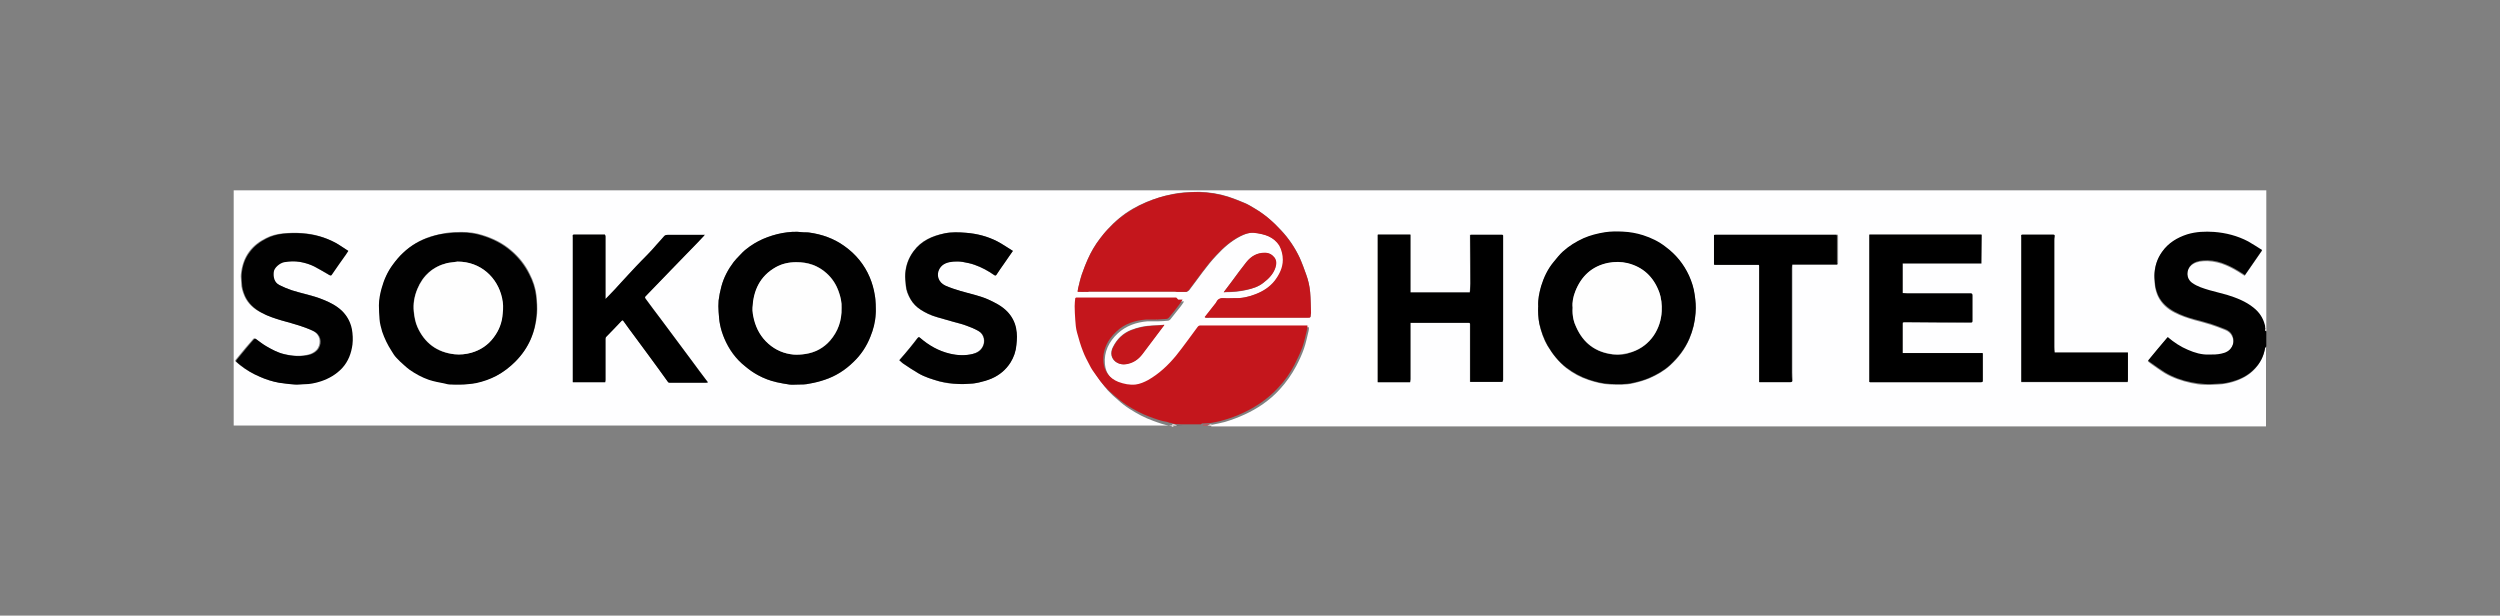 <?xml version="1.0" encoding="UTF-8"?> <svg xmlns="http://www.w3.org/2000/svg" xmlns:xlink="http://www.w3.org/1999/xlink" version="1.1" id="Layer_1" x="0px" y="0px" viewBox="0 0 841.9 207.3" style="enable-background:new 0 0 841.9 207.3;" xml:space="preserve"><rect x="0" y="0" width="841.9" height="207.3" fill="#808080" stroke="none"/> <style type="text/css"> .st0{fill:#FEFEFF;} .st1{fill:#C4161C;} .st2{fill:#010101;} .st3{fill:#D34C54;} .st4{fill:#FDF6F4;} .st5{fill:#4C4B4B;} .st6{fill:#C4171C;} .st7{fill:#E18371;} .st8{fill:#393838;} .st9{fill:#F4B8B3;} .st10{fill:#5B5B5C;} .st11{fill:#8A8988;} .st12{fill:#A09F9F;} .st13{fill:#F3D0C6;} .st14{fill:#3C3C3B;} .st15{fill:#323334;} .st16{fill:#CB3126;} .st17{fill:#484747;} .st18{fill:#FEFEFE;} </style> <g> <path class="st0" d="M394.8,143.3c-105.4,0-210.7,0-316.1,0c0-26.4,0-52.8,0-79.2c228.2,0,456.3,0,684.5,0c0,15.6,0,31.3,0,46.9 c-0.1-0.1-0.2-0.2-0.3-0.4c0-0.1,0-0.2-0.1-0.3c0-0.1,0-0.1-0.1-0.2c0-0.1-0.1-0.3-0.1-0.4c-0.6-2.3-1.9-4.2-3.8-5.8 c-2.6-2.2-5.8-3.3-8.9-4.3c-2-0.6-4-1-6-1.6c-2-0.6-4-1.1-5.7-2.4c-2.2-1.5-2.1-4.5-0.4-6.1c1.1-1,2.5-1.4,4-1.5 c2.2-0.2,4.3,0.2,6.3,0.8c2,0.7,3.8,1.6,5.6,2.7c0.7,0.5,1.5,0.9,2.2,1.4c1.9-2.8,3.8-5.5,5.8-8.4c-1.6-1-3.1-2-4.7-2.9 c-3.6-1.9-7.4-2.9-11.5-3.2c-3-0.2-6.1-0.1-9,0.8c-3.5,1.1-6.4,2.8-8.5,5.9c-1.5,2.1-2.3,4.5-2.5,7c-0.1,1.1,0,2.2,0.1,3.4 c0.1,1.5,0.5,3,1.1,4.3c1.2,2.5,3.2,4.3,5.6,5.5c2.1,1.1,4.3,1.8,6.6,2.5c1.9,0.5,3.8,1,5.7,1.6c1.6,0.5,3.1,1.1,4.6,1.7 c1.1,0.4,2,1.1,2.5,2.2c0.6,1.3,0.5,2.6-0.2,3.8c-0.8,1.4-2.1,2.1-3.6,2.3c-1.3,0.2-2.6,0.2-4,0.3c-2.5,0.1-4.9-0.6-7.2-1.6 c-2.5-1.1-4.7-2.6-6.8-4.3c-2.2,2.6-4.4,5.2-6.6,7.9c0.4,0.3,0.9,0.7,1.3,1c1.5,1,2.9,2.1,4.4,3c2.7,1.6,5.7,2.6,8.8,3.3 c1.5,0.3,3,0.6,4.5,0.6c1.6,0.1,3.2,0,4.8-0.1c1.7-0.1,3.3-0.4,5-0.9c2.8-0.9,5.3-2.2,7.3-4.4c1.6-1.8,2.7-3.9,3.2-6.2 c0.1-0.4-0.1-0.9,0.5-1c0,8.9,0,17.7,0,26.6c-118.4,0-236.8,0-355.2,0c0-0.2,0-0.3,0-0.5c1.5-0.3,3.1-0.6,4.6-1 c4.6-1.4,8.9-3.3,12.8-6c2.1-1.5,4-3.1,5.7-5c2.2-2.4,4-5,5.5-7.8c1-1.9,1.9-3.8,2.6-5.8c0.7-2,1.1-4.1,1.6-6.1 c0.1-0.4,0.1-0.8,0.1-1.2c-0.2,0-0.4,0-0.6,0c-5.4,0-10.9,0-16.3,0c0,0-0.1,0-0.1,0c-5.9,0-11.8,0-17.7,0c0,0-0.1,0-0.1,0 c-0.1,0-0.2,0-0.3,0c0,0-0.1,0-0.1,0c-0.1,0-0.1,0-0.2,0c-0.2,0-0.4,0-0.6,0c-0.4,0-0.7,0.1-1,0.5c-2.4,3.2-4.7,6.4-7.2,9.6 c-2.7,3.3-5.8,6.2-9.5,8.3c-1.3,0.7-2.7,1.4-4.2,1.5c-2,0.2-3.9-0.2-5.8-0.9c-3-1.2-4.7-3.4-5-6.6c-0.4-4.1,1.4-7.6,4.3-10.3 c2.8-2.6,6.3-3.8,10.1-4.1c0.1,0,0.2,0,0.3,0c0.1,0,0.1,0,0.2,0c0.1,0,0.2,0,0.3,0c0.1,0,0.1,0,0.2,0c0.1,0,0.2,0,0.3,0 c0.1,0,0.1,0,0.2,0c0.1,0,0.2,0,0.3,0c0.1,0,0.1,0,0.2,0c0.1,0,0.2,0,0.3,0c0.1,0,0.1,0,0.2,0c0.1,0,0.1,0,0.2,0c0.1,0,0.2,0,0.3,0 c0.1,0,0.2,0,0.3,0c0.1,0,0.1,0,0.2,0c0.1,0,0.1,0,0.2,0c1,0,2.1-0.1,3.1-0.2c0.3,0,0.6-0.2,0.8-0.4c1.2-1.5,2.3-2.9,3.5-4.4 c0.4-0.5,0.7-1,1.1-1.6c0,0,0,0,0,0c0,0,0-0.1-0.1-0.1l0,0c-0.2,0-0.4,0-0.6,0c-0.2,0-0.3,0-0.5,0c0,0-0.1,0-0.1,0 c-0.1,0-0.2,0-0.2,0c0,0-0.1,0-0.1,0c-0.1,0-0.2,0-0.4,0c-9.9,0-19.9,0-29.8,0c-0.9,0-1.8,0-2.7,0c-0.1,0-0.2,0-0.2,0 c-0.1,0-0.2,0-0.3,0c-0.1,0-0.2,0-0.3,0c-0.1,0-0.2,0-0.2,0.1c0,0-0.1,0.1-0.1,0.1c-0.1,0.9-0.2,1.8-0.2,2.7c0,1.5,0.1,3.1,0.2,4.6 c0.1,1.4,0.3,2.9,0.6,4.3c0.5,2.1,1.2,4.2,2,6.3c0.6,1.6,1.4,3.1,2.2,4.6c0.7,1.2,1.5,2.4,2.3,3.6c0.9,1.2,1.8,2.4,2.8,3.6 c1.1,1.2,2.3,2.3,3.5,3.3c1.2,1.1,2.5,2.1,3.9,3c2.5,1.6,5.1,3,7.9,4c1.9,0.7,3.8,1.4,5.8,1.7c0.1,0,0.2,0,0.3,0.1 c0.1,0,0.2,0,0.3,0.1c0.1,0,0.1,0,0.2,0.1c0.1,0,0.2,0,0.3,0C394.8,142.9,394.8,143.1,394.8,143.3z M716.5,128.7 C716.6,128.7,716.6,128.7,716.5,128.7C716.6,128.6,716.6,128.6,716.5,128.7c0-0.3,0.1-0.5,0.1-0.7c0-2.9,0-5.7,0-8.6 c0-0.2,0-0.4,0-0.6c-0.3,0-0.6,0-0.9,0c-7.9,0-15.8,0-23.7,0c0,0-0.1,0-0.1,0c0-0.7-0.1-1.3-0.1-2c0-11.9,0-23.7,0-35.6 c0-0.5,0-1,0.1-1.5c0.1-0.5-0.1-0.6-0.5-0.6c-3.3,0-6.6,0-10,0c-0.8,0-0.8,0-0.7,0.8c0,0.2,0,0.3,0,0.5c0,15.9,0,31.8,0,47.6 c0,0.2,0,0.5,0,0.7c0.2,0,0.4,0,0.5,0c9.5,0,19.1,0,28.6,0C712.1,128.7,714.3,128.7,716.5,128.7z M592.6,128.1c0,0-0.1,0.1-0.1,0.1 c0,0,0.1,0.1,0.1,0.1c0,0,0,0.1,0,0.1c0,0-0.1,0-0.1,0c0,0,0.1,0,0.1,0.1c0,0,0.1,0.1,0.1,0.1c0,0,0,0.1,0,0.1c0,0,0-0.1,0.1-0.1 c1.1,0,2.1,0,3.2,0c2.4,0,4.7,0,7.1,0c0.4,0,0.6-0.1,0.6-0.5c0-0.9-0.1-1.8-0.1-2.7c0-11.7,0-23.5,0-35.2c0-0.4,0-0.7,0.1-1.2 c0.2,0,0.4,0,0.6,0c2.5,0,4.9,0,7.4,0c2.4,0,4.8,0,7.2,0c0,0,0.1,0,0.1,0c0,0-0.1,0-0.1,0c0-0.1,0.1-0.3,0.1-0.4c0-3.1,0-6.1,0-9.2 c0-0.1-0.1-0.2-0.2-0.4c0,0-0.1,0-0.1,0c-0.4,0-0.9,0-1.3,0c-12.8,0-25.7,0-38.5,0c-0.4,0-0.8,0-1.3,0c0,0.5,0,1,0,1.4 c0,2.9,0,5.7,0,8.6c0.1,0,0.1,0.1,0.2,0.1c0.2,0,0.4,0,0.5,0c4.8,0,9.6,0,14.4,0c0,0.1,0.1,0.2,0.1,0.3 C592.6,102.3,592.6,115.2,592.6,128.1z M203.8,128.7c0,0,0.1,0,0.1,0C203.8,128.6,203.8,128.6,203.8,128.7c0.1-0.3,0.1-0.5,0.1-0.8 c0-4.6,0-9.3,0-13.9c0-0.2,0-0.5,0.2-0.6c1.7-1.8,3.4-3.6,5.2-5.4c0.3-0.3,0.5-0.3,0.7,0.1c1.2,1.7,2.5,3.5,3.8,5.2 c1.5,2,3,4.1,4.5,6.1c2.1,2.9,4.2,5.9,6.4,8.8c0.2,0.3,0.4,0.6,0.8,0.6c4.1,0,8.1,0,12.2,0c0.2,0,0.4,0,0.7-0.1 c-1.9-2.6-3.8-5-5.6-7.5c-3.4-4.6-6.8-9.1-10.2-13.7c-1.8-2.4-3.5-4.7-5.3-7.1c-0.1-0.1-0.1-0.4,0-0.6c0.9-1,1.9-2,2.9-3 c1.8-1.9,3.7-3.8,5.5-5.7c2.3-2.3,4.5-4.7,6.8-7c1.5-1.6,3.1-3.2,4.6-4.8c0.1,0,0.2-0.1,0.3-0.1c-0.1,0-0.2-0.1-0.3-0.1 c-0.2,0-0.5,0-0.7,0c-3.9,0-7.8,0-11.6,0c-0.5,0-0.9,0.2-1.2,0.5c-0.8,0.9-1.7,1.8-2.5,2.8c-1,1.1-2.1,2.3-3.1,3.4 c-1.2,1.3-2.5,2.6-3.8,3.9c-1.7,1.8-3.4,3.6-5.1,5.5c-0.7,0.7-1.3,1.5-2,2.2c-0.8,0.9-1.7,1.7-2.5,2.6c-0.2,0.2-0.4,0.4-0.7,0.7 c0-0.4,0-0.6,0-0.8c0-4.5,0-9.1,0-13.6c0-2.2,0-4.5,0-6.7c0-0.2-0.1-0.4-0.2-0.6c0,0-0.1,0-0.1,0c-3.3,0-6.6,0-9.9,0 c-0.8,0-0.8,0-0.8,0.9c0,0.1,0,0.3,0,0.4c0,15.9,0,31.8,0,47.6c0,0.2,0,0.5,0,0.8c0.4,0,0.8,0,1.1,0 C197.2,128.7,200.5,128.7,203.8,128.7z M505.9,79c0,0-0.1,0-0.1,0c-3.5,0-7,0-10.5,0c-0.1,0-0.2,0.1-0.3,0.1c0,0-0.1,0-0.1,0 c0,0,0.1,0,0.1,0.1c0,5.4,0,10.8,0.1,16.3c0,0.7,0,1.3-0.1,2c0,0.1,0,0.2,0,0.2c0,0.3-0.1,0.5-0.1,0.8c-6.7,0-13.3,0-20,0 c0-6.5,0-13,0-19.5c-3.7,0-7.3,0-10.9,0c0,0-0.1,0.1-0.1,0.1c0,1.5,0,3.1,0,4.6c0,14.3,0,28.6,0,42.9c0,0.7,0,1.4,0,2.1 c3.6,0,7.2,0,10.9,0c0-0.3,0.1-0.6,0.1-1c0-6.2,0-12.3,0-18.5c0-0.2,0-0.3,0-0.5c0.6,0,1.2,0,1.8,0c6,0,12,0,18,0 c0.1,0,0.2,0.1,0.2,0.1c0.1,0.1,0.1,0.2,0.1,0.4c0,3.8,0,7.5,0,11.3c0,2,0,4,0,6c0,0.7,0,1.4,0,2.1c0.7,0,1.5,0,2.2,0 c2.9,0,5.8,0,8.7,0c0,0,0.1,0,0.1,0c0,0-0.1,0-0.1,0c0-0.2,0.1-0.5,0.1-0.7c0-16.1,0-32.1,0-48.2c0-0.2,0-0.3,0-0.5 C506.1,79.1,505.9,79.1,505.9,79z M667.3,88.6c0-3.2,0.1-6.4,0.1-9.5c0,0-0.1-0.1-0.1-0.1c-0.1,0-0.3,0-0.4,0 c-12.1,0-24.3,0-36.4,0c-0.3,0-0.6,0-0.9,0c0,0.3,0,0.5,0,0.7c0,13.9,0,27.8,0,41.7c0,2.4,0,4.8,0,7.2c0.1,0,0.1,0.1,0.2,0.1 c0.1,0,0.2,0,0.4,0c9.2,0,18.4,0,27.5,0c3.2,0,6.3,0,9.5,0c0.3,0,0.6,0,0.6-0.5c0-0.6,0-1.1,0-1.7c0-2.4,0-4.8,0-7.1 c0-0.1,0-0.1,0-0.2c0-0.5-0.4-0.3-0.6-0.3c-8.6,0-17.2,0-25.8,0c-0.2,0-0.4,0-0.6,0c0-0.1,0-0.2,0-0.3c0-3,0-6,0-9 c0-1.2-0.1-1.1,1.2-1.1c7.2,0,14.3,0,21.5,0.1c0.8,0,0.8,0,0.8-0.8c0-2.8,0-5.5,0-8.3c0-0.6-0.2-0.7-0.7-0.7c-7.1,0-14.2,0-21.3,0 c-0.5,0-0.9,0-1.5-0.1c0-3.3,0-6.6,0-10c2.4,0,4.7,0,7,0c6.5,0,13,0,19.5,0C667.3,88.7,667.3,88.7,667.3,88.6z M518,103.2 c0,2,0,4.1,0.4,6c0.6,2.6,1.4,5.1,2.8,7.4c1.7,2.8,3.7,5.3,6.3,7.4c2.3,1.8,4.8,3.1,7.5,4c2.4,0.8,4.8,1.4,7.3,1.5 c2.6,0.1,5.2,0.2,7.7-0.4c1.9-0.4,3.8-1,5.5-1.7c2.5-1.1,4.8-2.4,6.8-4.2c2.8-2.5,5.1-5.5,6.6-9c1.2-2.8,1.9-5.7,2.1-8.7 c0.1-2,0-4-0.3-6.1c-0.3-2.2-1-4.3-1.9-6.4c-1.8-3.9-4.4-7.2-7.9-9.7c-2.3-1.7-4.9-3-7.6-3.9c-2.2-0.7-4.4-1.1-6.8-1.2 c-2-0.1-4-0.2-6,0.2c-2.5,0.4-4.9,1-7.2,2c-2.6,1.1-4.9,2.6-7,4.5c-1.1,1-2.1,2.3-3.1,3.5c-2,2.4-3.3,5.1-4.2,8.1 c-0.7,2.2-1.1,4.4-1,6.7c0,0-0.1,0.1-0.1,0.1C517.9,103.2,518,103.2,518,103.2z M364.5,98.3c0.5,0,1.1,0,1.6,0c0.1,0,0.3,0,0.4,0 c0.2,0,0.4,0,0.6,0c9.5,0,19.1,0,28.6,0c0.2,0,0.4,0,0.6,0c0.1,0,0.2,0,0.3,0c0.1,0,0.1,0,0.2,0c0.3,0,0.5,0,0.8,0 c0.1,0,0.1,0,0.2,0c0.3,0,0.6,0,0.9,0c0.3,0,0.7,0,1,0c0.3-0.2,0.7-0.4,0.9-0.7c3-3.9,5.7-8,9.1-11.6c2.4-2.6,5-4.9,8.2-6.5 c1.4-0.7,2.9-1.3,4.5-1.1c1.7,0.1,3.4,0.5,5,1.2c1.5,0.7,2.7,1.7,3.6,3.1c0.9,1.5,1.3,3.1,1.2,4.8c0,2.7-1.2,5-2.8,7.1 c-1.7,2.2-4,3.6-6.5,4.5c-2.3,0.9-4.6,1.4-7.1,1.3c-1.1,0-2.3,0.1-3.4,0c-1.2-0.1-2,0.2-2.6,1.3c-0.1,0.3-0.4,0.5-0.5,0.7 c-1.1,1.4-2.2,2.8-3.3,4.2c-0.1,0.1-0.1,0.2-0.1,0.2c0.1,0.1,0.2,0.2,0.3,0.2c0.4,0,0.7,0,1.1,0c0,0,0.1-0.1,0.1-0.1 c0.1,0,0.2,0,0.2,0c10.9,0,21.9,0,32.8,0c1,0,1,0,1-1c0-0.2,0.1-0.4,0.1-0.6c-0.1-2.3-0.1-4.7-0.3-7c-0.2-2-0.6-3.9-1.3-5.8 c-0.7-1.9-1.3-3.8-2.2-5.7c-1.6-3.4-3.7-6.6-6.3-9.3c-2.6-2.8-5.5-5.3-8.8-7.3c-1.2-0.7-2.3-1.4-3.5-1.9c-1.8-0.8-3.7-1.5-5.5-2.1 c-3.1-1-6.4-1.5-9.7-1.6c-1.7,0-3.4,0.1-5.2,0.2c-1.4,0.1-2.8,0.3-4.1,0.6c-2.9,0.6-5.8,1.5-8.5,2.6c-3.3,1.4-6.4,3.1-9.1,5.4 c-1.4,1.1-2.7,2.4-3.9,3.7c-0.9,1-1.7,2-2.6,3.1c-1.7,2.2-3.1,4.6-4.2,7.1c-0.7,1.7-1.4,3.4-2,5.1c-0.5,1.4-0.8,2.8-1.1,4.1 c-0.1,0.5-0.2,1.1-0.3,1.6c0,0,0.1,0.1,0.1,0.1c0.1,0,0.3,0,0.4,0c0.2,0,0.4,0,0.6,0C364.2,98.3,364.3,98.3,364.5,98.3z M154.8,129.5c2-0.1,3.9-0.2,5.8-0.7c2.3-0.5,4.6-1.3,6.7-2.4c2.4-1.2,4.5-2.9,6.4-4.8c4.4-4.5,6.7-9.9,7.2-16.1c0.1-2,0-4-0.2-6 c-0.3-2.5-1.1-5-2.3-7.3c-1.5-3.1-3.6-5.7-6.2-7.9c-2.9-2.5-6.2-4.1-9.8-5.2c-2.2-0.7-4.5-1-6.8-1c-1.7,0-3.5,0-5.2,0.3 c-1.8,0.3-3.6,0.7-5.3,1.2c-3.4,1.1-6.5,2.9-9.2,5.4c-1.3,1.2-2.4,2.6-3.4,3.9c-1.8,2.4-3,5.1-3.8,8c-0.5,1.9-0.9,3.8-0.9,5.7 c0,1.5,0.1,3.1,0.2,4.6c0.1,1.5,0.5,2.9,0.9,4.3c0.7,2.3,1.8,4.4,3.1,6.4c0.5,0.8,1.1,1.7,1.7,2.4c0.8,0.9,1.7,1.7,2.6,2.5 c0.6,0.5,1.2,1,1.8,1.5c2,1.4,4.2,2.6,6.5,3.4c0.8,0.3,1.7,0.5,2.6,0.7c0.8,0.2,1.6,0.4,2.5,0.5c0.8,0.1,1.5,0.3,2.3,0.4 C152.8,129.6,153.8,129.5,154.8,129.5z M268.6,129.5c1.4-0.1,2.7,0,3.9-0.3c1.8-0.3,3.5-0.8,5.2-1.3c3.7-1.2,6.9-3.2,9.6-5.9 c2.5-2.5,4.5-5.3,5.8-8.6c1-2.5,1.6-5.1,1.8-7.7c0.1-1.1,0-2.2,0-3.3c0-1-0.1-2-0.3-3c-0.4-2-0.9-4-1.7-6 c-1.9-4.3-4.7-7.8-8.5-10.5c-3.6-2.6-7.6-4-12-4.6c-0.7-0.1-1.5,0-2.2-0.1c-2.3-0.3-4.6-0.1-6.8,0.3c-2.2,0.4-4.4,1.1-6.5,2 c-2,0.9-3.9,2.1-5.6,3.4c-0.8,0.7-1.6,1.5-2.3,2.2c-0.7,0.7-1.3,1.3-1.9,2.1c-1.9,2.5-3.4,5.3-4.2,8.4c-0.4,1.5-0.7,3.1-0.9,4.6 c-0.1,1.2-0.1,2.5,0,3.8c0.1,1.5,0.2,2.9,0.5,4.4c0.3,1.5,0.8,3,1.4,4.5c1.5,3.8,3.9,7,7.1,9.5c1.3,1.1,2.8,2.1,4.2,2.9 c2,1.1,4.1,1.9,6.3,2.4c1.5,0.3,3,0.6,4.4,0.8C266.8,129.6,267.8,129.5,268.6,129.5z M341.1,84.5c-1.8-1.1-3.5-2.3-5.3-3.2 c-3.3-1.7-6.8-2.6-10.5-2.9c-2.4-0.2-4.9-0.3-7.3,0.2c-4.1,0.8-7.8,2.4-10.4,6c-1.7,2.3-2.6,4.8-2.8,7.6c-0.1,1.3,0.1,2.7,0.2,4 c0.1,1.6,0.7,3.1,1.6,4.6c0.9,1.5,2,2.6,3.4,3.5c1.7,1.1,3.5,2,5.5,2.5c1.9,0.5,3.7,1.1,5.6,1.6c1.4,0.4,2.8,0.7,4.1,1.2 c1.5,0.5,3,1.1,4.3,1.9c2,1.2,2.3,3.8,1.3,5.4c-0.7,1.2-1.9,1.9-3.3,2.3c-2.6,0.7-5.2,0.5-7.7-0.1c-3.8-0.9-7.1-2.7-10-5.3 c-0.4-0.4-0.6-0.2-0.9,0.1c-0.9,1.1-1.7,2.2-2.6,3.3c-1.1,1.4-2.3,2.7-3.5,4.1c0.5,0.4,0.9,0.9,1.4,1.2c1.6,1.1,3.3,2.2,5,3.2 c2.2,1.3,4.6,2,7,2.7c2.1,0.6,4.2,0.9,6.4,0.9c1.4,0,2.8,0,4.2-0.1c0.9-0.1,1.9-0.2,2.8-0.4c1.4-0.4,2.9-0.8,4.2-1.3 c2.7-1.1,4.8-2.9,6.4-5.4c1.2-1.8,1.8-3.8,2-5.9c0.2-1.9,0.2-3.7-0.1-5.6c-0.4-2.1-1.4-4-2.9-5.6c-1.9-1.9-4.2-3.1-6.6-4.2 c-3-1.3-6.1-1.8-9.2-2.8c-1.7-0.5-3.5-1.1-5.1-1.8c-2.4-1.1-3.2-3.6-2-5.7c1-1.8,2.8-2.3,4.6-2.4c1.1-0.1,2.1,0,3.2,0.1 c1.4,0.2,2.8,0.5,4.1,1c2.3,0.8,4.5,2,6.5,3.4c0.4,0.3,0.6,0.2,0.8-0.1c0.9-1.3,1.8-2.6,2.6-3.8C339.1,87.3,340,86,341.1,84.5z M117.3,84.5c-1.6-1-3.1-2.1-4.7-2.9c-3.4-1.8-7.1-2.9-11-3.1c-2.2-0.2-4.3-0.1-6.5,0.1c-2,0.2-3.9,0.7-5.6,1.6 c-2.2,1.1-4.1,2.5-5.6,4.5c-1.7,2.3-2.5,4.9-2.8,7.7c-0.1,0.9,0.1,1.8,0.1,2.8c0,1.6,0.5,3.1,1.1,4.5c1.1,2.5,3.1,4.3,5.5,5.5 c2.1,1.1,4.4,1.9,6.7,2.6c2.2,0.6,4.4,1.2,6.5,1.9c1.5,0.5,2.9,1,4.3,1.7c2.5,1.2,2.8,3.8,1.8,5.7c-0.6,1.1-1.7,1.8-2.9,2.2 c-2.9,0.8-5.8,0.6-8.7-0.1c-2.2-0.5-4.2-1.6-6.1-2.7c-1.2-0.7-2.2-1.5-3.3-2.3c-0.3-0.2-0.5-0.4-0.8-0.1c-0.9,1-1.7,2-2.6,3 c-1.1,1.3-2.2,2.7-3.3,4c-0.2,0.3-0.3,0.5,0,0.7c0.4,0.4,0.9,0.7,1.3,1.1c2,1.6,4.3,2.9,6.6,3.9c2,0.9,4.2,1.6,6.4,2 c1.8,0.3,3.5,0.5,5.3,0.6c1,0.1,2.1-0.1,3.1-0.1c2,0,3.9-0.4,5.7-1c2.7-0.9,5.2-2.2,7.1-4.4c2.1-2.3,3.1-5,3.5-8 c0.2-1.8,0.1-3.5-0.2-5.2c-0.4-2.4-1.5-4.4-3.3-6.1c-1.8-1.8-4.1-2.9-6.4-3.8c-3.4-1.4-6.9-2-10.4-3.1c-1.5-0.5-2.9-1.1-4.3-1.8 c-1.7-0.9-2.1-2.6-1.9-4.4c0.2-1.4,2-3,3.5-3.3c1.8-0.3,3.5-0.3,5.3-0.1c1.8,0.3,3.5,0.8,5,1.6c1.7,0.9,3.4,1.9,5.1,2.9 c0.3,0.2,0.4,0.1,0.6-0.1c1.6-2.3,3.3-4.6,4.9-7C116.8,85.2,117,84.9,117.3,84.5z M392.1,109.4c-0.3,0-0.5,0-0.7,0 c-1.1,0.1-2.2,0.2-3.3,0.2c-2.5,0.1-4.9,0.6-7.2,1.5c-2.8,1.1-4.8,3.1-6.1,5.7c-0.5,0.9-0.7,1.9-0.5,2.9c0.5,2.4,3,3.2,4.6,2.9 c2.5-0.3,4.4-1.5,5.8-3.5c2.3-3.1,4.7-6.2,7-9.3C391.9,109.8,392,109.6,392.1,109.4z M412.1,98.4c0.4,0,0.6,0,0.7,0 c2.3,0,4.6-0.2,6.8-0.7c2.1-0.5,4.2-1.1,5.9-2.5c1.7-1.3,3.1-2.8,3.9-4.9c0.4-1.2,0.5-2.4-0.3-3.5c-0.8-1.1-1.9-1.7-3.3-1.6 c-2.5,0-4.5,1.2-6.1,3.1c-1.7,2.1-3.3,4.3-4.9,6.5C414,95.9,413.1,97.1,412.1,98.4z"></path> <path class="st1" d="M396.8,100.9c0.1,0,0.2,0,0.2,0c0,0,0.1,0,0.1,0c0.2,0,0.3,0,0.5,0c0.2,0,0.4,0,0.6,0c0,0,0,0,0,0 c0,0,0,0.1,0,0.1c-0.4,0.5-0.7,1.1-1.1,1.6c-1.1,1.5-2.3,3-3.5,4.4c-0.2,0.2-0.5,0.4-0.8,0.4c-1,0.1-2.1,0.1-3.1,0.2 c-0.1,0-0.1,0-0.2,0c-0.1,0-0.1,0-0.2,0c-0.1,0-0.2,0-0.3,0c-0.1,0-0.2,0-0.3,0c-0.1,0-0.1,0-0.2,0c-0.1,0-0.1,0-0.2,0 c-0.1,0-0.2,0-0.3,0c-0.1,0-0.1,0-0.2,0c-0.1,0-0.2,0-0.3,0c-0.1,0-0.1,0-0.2,0c-0.1,0-0.2,0-0.3,0c-0.1,0-0.1,0-0.2,0 c-0.1,0-0.2,0-0.3,0c-0.1,0-0.1,0-0.2,0c-0.1,0-0.2,0-0.3,0c-3.8,0.3-7.3,1.4-10.1,4.1c-2.9,2.7-4.7,6.2-4.3,10.3 c0.3,3.1,2,5.4,5,6.6c1.9,0.7,3.8,1.1,5.8,0.9c1.5-0.2,2.9-0.8,4.2-1.5c3.7-2.1,6.8-5,9.5-8.3c2.5-3.1,4.8-6.4,7.2-9.6 c0.3-0.4,0.6-0.5,1-0.5c0.2,0,0.4,0,0.6,0c0.1,0,0.1,0,0.2,0c0,0,0.1,0,0.1,0c0.1,0,0.2,0,0.3,0c0,0,0.1,0,0.1,0 c5.9,0,11.8,0,17.7,0c0,0,0.1,0,0.1,0c5.4,0,10.9,0,16.3,0c0.2,0,0.4,0,0.6,0c0,0.4,0,0.8-0.1,1.2c-0.5,2-0.9,4.1-1.6,6.1 c-0.7,2-1.7,3.9-2.6,5.8c-1.5,2.9-3.3,5.5-5.5,7.8c-1.7,1.9-3.6,3.5-5.7,5c-3.9,2.7-8.2,4.7-12.8,6c-1.5,0.5-3.1,0.7-4.6,1 c-0.1,0-0.2,0-0.2,0c-0.8,0-1.6,0.1-2.4,0.1c-0.1,0-0.2,0.2-0.4,0.3c-2.2,0-4.4,0-6.6,0c-0.7,0-1.4-0.1-2.1-0.1 c-0.5-0.1-1-0.2-1.5-0.4c-0.1,0-0.2,0-0.3,0c-0.1,0-0.1,0-0.2-0.1c-0.1,0-0.2,0-0.3-0.1c-0.1,0-0.2,0-0.3-0.1c-2-0.3-3.9-1-5.8-1.7 c-2.8-1-5.4-2.4-7.9-4c-1.4-0.9-2.6-1.9-3.9-3c-1.2-1-2.4-2.1-3.5-3.3c-1-1.1-1.9-2.3-2.8-3.6c-0.8-1.1-1.7-2.3-2.3-3.6 c-0.8-1.5-1.6-3-2.2-4.6c-0.8-2-1.4-4.1-2-6.3c-0.4-1.4-0.5-2.9-0.6-4.3c-0.1-1.5-0.2-3.1-0.2-4.6c0-0.9,0.1-1.8,0.2-2.7 c0,0,0.1-0.1,0.1-0.1c0.1,0,0.2,0,0.2-0.1c0.1,0,0.2,0,0.3,0c0.1,0,0.2,0,0.3,0c0.1,0,0.2,0,0.2,0c0.9,0,1.8,0,2.7,0 c9.9,0,19.9,0,29.8,0c0.1,0,0.2,0,0.4,0C396.8,100.9,396.8,100.9,396.8,100.9z"></path> <path class="st2" d="M762.8,110.3c0,0.1,0,0.2,0.1,0.3c0.1,0.3-0.3,0.8,0.3,1c0,1.7,0,3.4,0,5.1c-0.5,0.2-0.4,0.7-0.5,1 c-0.5,2.4-1.5,4.4-3.2,6.2c-2,2.2-4.5,3.6-7.3,4.4c-1.6,0.5-3.3,0.9-5,0.9c-1.6,0.1-3.2,0.2-4.8,0.1c-1.5-0.1-3-0.3-4.5-0.6 c-3.1-0.6-6.1-1.7-8.8-3.3c-1.5-0.9-3-2-4.4-3c-0.5-0.3-0.9-0.6-1.3-1c2.2-2.7,4.4-5.3,6.6-7.9c2.1,1.8,4.4,3.3,6.8,4.3 c2.3,1,4.6,1.7,7.2,1.6c1.3,0,2.7,0,4-0.3c1.5-0.3,2.8-0.9,3.6-2.3c0.7-1.2,0.7-2.5,0.2-3.8c-0.5-1.1-1.4-1.8-2.5-2.2 c-1.5-0.6-3.1-1.2-4.6-1.7c-1.9-0.6-3.8-1.1-5.7-1.6c-2.3-0.6-4.5-1.4-6.6-2.5c-2.4-1.3-4.4-3-5.6-5.5c-0.6-1.4-1-2.8-1.1-4.3 c-0.1-1.1-0.2-2.3-0.1-3.4c0.2-2.6,1-4.9,2.5-7c2.1-3,5.1-4.8,8.5-5.9c3-0.9,6-1,9-0.8c4,0.3,7.9,1.3,11.5,3.2 c1.6,0.9,3.1,1.9,4.7,2.9c-2,2.9-3.9,5.6-5.8,8.4c-0.7-0.5-1.5-0.9-2.2-1.4c-1.8-1.1-3.6-2-5.6-2.7c-2-0.7-4.2-1-6.3-0.8 c-1.5,0.1-2.9,0.5-4,1.5c-1.7,1.6-1.8,4.6,0.4,6.1c1.7,1.2,3.7,1.8,5.7,2.4c2,0.6,4,1,6,1.6c3.2,1,6.3,2.2,8.9,4.3 c1.9,1.5,3.2,3.4,3.8,5.8c0,0.1,0.1,0.3,0.1,0.4C762.8,110.2,762.8,110.2,762.8,110.3z"></path> <path class="st3" d="M405,143.3c0.1-0.1,0.2-0.3,0.4-0.3c0.8-0.1,1.6-0.1,2.4-0.1c-0.2,0-0.3,0.1-0.5,0.1c-0.2,0.1-0.5,0.2-0.7,0.3 C406,143.3,405.5,143.3,405,143.3z"></path> <path class="st4" d="M394.8,142.8c0.5,0.1,1,0.2,1.5,0.4c0,0,0,0.1,0,0.1c-0.5,0-1,0-1.4,0C394.8,143.1,394.8,142.9,394.8,142.8z"></path> <path class="st4" d="M406.6,143.3c0.2-0.1,0.5-0.2,0.7-0.3c0.2-0.1,0.3-0.1,0.5-0.1c0.1,0,0.2,0,0.2,0c0,0.2,0,0.3,0,0.5 C407.5,143.3,407,143.3,406.6,143.3z"></path> <path class="st5" d="M396.2,143.3c0,0,0-0.1,0-0.1c0.7,0,1.4,0.1,2.1,0.1C397.7,143.3,397,143.3,396.2,143.3z"></path> <path class="st4" d="M763.2,111.5c-0.7-0.1-0.2-0.6-0.3-1c0.1,0.1,0.2,0.2,0.3,0.4C763.2,111.1,763.2,111.3,763.2,111.5z"></path> <path class="st1" d="M407.1,107c-0.4,0-0.7,0-1.1,0c-0.1,0-0.2-0.1-0.3-0.2c0,0,0-0.2,0.1-0.2c1.1-1.4,2.2-2.8,3.3-4.2 c0.2-0.2,0.4-0.5,0.5-0.7c0.5-1.1,1.4-1.4,2.6-1.3c1.1,0.1,2.3,0,3.4,0c2.5,0.1,4.8-0.4,7.1-1.3c2.6-1,4.8-2.4,6.5-4.5 c1.6-2.1,2.8-4.4,2.8-7.1c0-1.6-0.4-3.3-1.2-4.8c-0.9-1.4-2.1-2.4-3.6-3.1c-1.6-0.7-3.3-1-5-1.2c-1.6-0.1-3.1,0.4-4.5,1.1 c-3.2,1.6-5.8,3.9-8.2,6.5c-3.4,3.6-6.1,7.7-9.1,11.6c-0.2,0.3-0.6,0.5-0.9,0.7c-0.3,0-0.7,0-1,0c-0.3,0-0.6,0-0.9,0 c-0.1,0-0.1,0-0.2,0c-0.3,0-0.5,0-0.8,0c-0.1,0-0.1,0-0.2,0c-0.1,0-0.2,0-0.3,0c-0.2,0-0.4-0.1-0.6-0.1c-9.5,0-19.1,0-28.6,0 c-0.2,0-0.4,0-0.6,0.1c-0.1,0-0.3,0-0.4,0c-0.5,0-1.1,0-1.6,0c-0.1,0-0.2,0-0.3,0c-0.2,0-0.4,0-0.6,0c-0.1,0-0.3,0-0.4,0 c0,0-0.1-0.1-0.1-0.1c0.1-0.5,0.1-1.1,0.3-1.6c0.3-1.4,0.7-2.8,1.1-4.1c0.6-1.7,1.2-3.4,2-5.1c1.1-2.5,2.5-4.9,4.2-7.1 c0.8-1.1,1.6-2.1,2.6-3.1c1.2-1.3,2.5-2.5,3.9-3.7c2.8-2.2,5.8-4,9.1-5.4c2.8-1.2,5.6-2.1,8.5-2.6c1.4-0.3,2.7-0.4,4.1-0.6 c1.7-0.1,3.4-0.3,5.2-0.2c3.3,0.1,6.5,0.6,9.7,1.6c1.9,0.6,3.7,1.4,5.5,2.1c1.2,0.5,2.4,1.2,3.5,1.9c3.3,1.9,6.2,4.4,8.8,7.3 c2.6,2.8,4.7,5.9,6.3,9.3c0.8,1.8,1.5,3.8,2.2,5.7c0.7,1.9,1.1,3.8,1.3,5.8c0.2,2.3,0.2,4.7,0.3,7c0,0.2-0.1,0.4-0.1,0.6 c-0.1,1-0.1,1-1,1c-10.9,0-21.9,0-32.8,0c-0.1,0-0.2,0-0.2,0C407.2,106.9,407.2,107,407.1,107z"></path> <path class="st2" d="M154.8,129.5c-1,0-2,0-3,0c-0.8,0-1.5-0.2-2.3-0.4c-0.8-0.2-1.7-0.3-2.5-0.5c-0.9-0.2-1.7-0.4-2.6-0.7 c-2.3-0.8-4.5-2-6.5-3.4c-0.6-0.4-1.2-1-1.8-1.5c-0.9-0.8-1.8-1.6-2.6-2.5c-0.7-0.7-1.2-1.6-1.7-2.4c-1.3-2-2.3-4.1-3.1-6.4 c-0.4-1.4-0.8-2.8-0.9-4.3c-0.1-1.5-0.2-3.1-0.2-4.6c0-1.9,0.4-3.9,0.9-5.7c0.8-2.9,2-5.6,3.8-8c1-1.4,2.2-2.8,3.4-3.9 c2.6-2.5,5.7-4.3,9.2-5.4c1.7-0.6,3.5-1,5.3-1.2c1.7-0.2,3.5-0.3,5.2-0.3c2.3,0,4.6,0.3,6.8,1c3.6,1.1,6.9,2.7,9.8,5.2 c2.6,2.2,4.7,4.9,6.2,7.9c1.2,2.3,2,4.7,2.3,7.3c0.2,2,0.4,4,0.2,6c-0.4,6.2-2.7,11.6-7.2,16.1c-1.9,1.9-4,3.5-6.4,4.8 c-2.1,1.1-4.4,1.9-6.7,2.4C158.7,129.3,156.8,129.5,154.8,129.5z M154.1,88.1c-1.2,0.2-2.4,0.2-3.6,0.5c-4.8,1.2-8.2,4.2-10,8.7 c-1,2.4-1.5,5-1.2,7.7c0.2,1.8,0.5,3.5,1.2,5.1c2.4,5.4,6.6,8.6,12.5,9.2c1.9,0.2,3.7,0,5.6-0.5c3.1-0.8,5.7-2.6,7.6-5.2 c1.8-2.4,2.8-5,3-8c0.1-1.8,0.1-3.5-0.2-5.2C167.6,93.5,161.9,88.1,154.1,88.1z"></path> <path class="st2" d="M518,103c-0.1-2.3,0.4-4.5,1-6.7c0.9-2.9,2.2-5.7,4.2-8.1c1-1.2,1.9-2.4,3.1-3.5c2.1-1.9,4.4-3.3,7-4.5 c2.3-1,4.7-1.6,7.2-2c2-0.3,4-0.3,6-0.2c2.3,0.1,4.6,0.5,6.8,1.2c2.8,0.9,5.3,2.1,7.6,3.9c3.5,2.6,6.1,5.8,7.9,9.7 c0.9,2,1.6,4.1,1.9,6.4c0.3,2,0.5,4,0.3,6.1c-0.2,3-0.9,5.9-2.1,8.7c-1.5,3.5-3.8,6.4-6.6,9c-2,1.8-4.3,3.1-6.8,4.2 c-1.8,0.8-3.7,1.3-5.5,1.7c-2.5,0.6-5.1,0.5-7.7,0.4c-2.5-0.1-4.9-0.7-7.3-1.5c-2.7-0.9-5.2-2.3-7.5-4c-2.6-2-4.6-4.5-6.3-7.4 c-1.3-2.3-2.2-4.8-2.8-7.4c-0.4-2-0.5-4-0.4-6C518,103.1,518,103.1,518,103z M529.6,103.6c-0.2,2.9,0.5,5.1,1.2,6.6 c2.4,5.4,6.5,8.5,12.4,9.2c2.2,0.3,4.3,0,6.4-0.8c6.4-2.2,9.7-8,10-13.7c0.1-2.3-0.1-4.5-0.9-6.6c-1.9-5-5.3-8.3-10.6-9.6 c-2.1-0.5-4.4-0.6-6.5-0.1c-5.5,1.1-9.1,4.5-11.1,9.6C529.8,99.9,529.4,101.8,529.6,103.6z"></path> <path class="st2" d="M268.6,129.5c-0.8,0-1.8,0.1-2.7,0c-1.5-0.2-3-0.5-4.4-0.8c-2.2-0.5-4.3-1.3-6.3-2.4c-1.5-0.8-2.9-1.8-4.2-2.9 c-3.2-2.5-5.5-5.8-7.1-9.5c-0.6-1.4-1.1-3-1.4-4.5c-0.3-1.4-0.4-2.9-0.5-4.4c-0.1-1.2-0.1-2.5,0-3.8c0.2-1.6,0.5-3.1,0.9-4.6 c0.8-3.1,2.3-5.9,4.2-8.4c0.6-0.7,1.2-1.4,1.9-2.1c0.7-0.8,1.5-1.6,2.3-2.2c1.7-1.4,3.6-2.5,5.6-3.4c2.1-0.9,4.3-1.6,6.5-2 c2.3-0.4,4.5-0.6,6.8-0.3c0.7,0.1,1.5,0,2.2,0.1c4.4,0.6,8.4,2,12,4.6c3.8,2.7,6.7,6.2,8.5,10.5c0.8,1.9,1.4,3.9,1.7,6 c0.2,1,0.2,2,0.3,3c0,1.1,0.1,2.2,0,3.3c-0.1,2.7-0.8,5.3-1.8,7.7c-1.3,3.3-3.2,6.2-5.8,8.6c-2.8,2.7-6,4.7-9.6,5.9 c-1.7,0.6-3.4,1-5.2,1.3C271.3,129.5,270.1,129.5,268.6,129.5z M283.4,103.7c0.1-1.8-0.3-3.6-0.9-5.5c-0.9-2.4-2.2-4.5-4.1-6.2 c-2.9-2.6-6.3-3.8-10.2-3.7c-2.5,0-4.8,0.5-6.9,1.7c-5.3,3-7.5,7.8-7.8,13.6c-0.1,1.3,0.2,2.7,0.5,4c0.8,3.2,2.3,6,4.9,8.2 c2.4,2.1,5.2,3.3,8.4,3.6c1.3,0.1,2.7,0,4-0.2c3.3-0.5,6.1-2,8.3-4.5C282.2,111.6,283.5,108,283.4,103.7z"></path> <path d="M667.2,88.7c-6.5,0-13,0-19.5,0c-2.3,0-4.6,0-7,0c0,3.4,0,6.7,0,10c0.6,0,1,0.1,1.5,0.1c7.1,0,14.2,0,21.3,0 c0.5,0,0.7,0.1,0.7,0.7c0,2.8,0,5.5,0,8.3c0,0.8,0,0.8-0.8,0.8c-7.2,0-14.3,0-21.5-0.1c-1.3,0-1.2-0.1-1.2,1.1c0,3,0,6,0,9 c0,0.1,0,0.2,0,0.3c0.2,0,0.4,0,0.6,0c8.6,0,17.2,0,25.8,0c0.2,0,0.6-0.2,0.6,0.3c0,0.1,0,0.1,0,0.2c0,2.4,0,4.8,0,7.1 c0,0.6,0,1.1,0,1.7c0,0.4-0.2,0.5-0.6,0.5c-3.2,0-6.3,0-9.5,0c-9.2,0-18.4,0-27.5,0c-0.1,0-0.2,0-0.4,0c-0.1,0-0.1-0.1-0.2-0.1 c0-2.4,0-4.8,0-7.2c0-13.9,0-27.8,0-41.7c0-0.2,0-0.4,0-0.7c0.3,0,0.6,0,0.9,0c12.1,0,24.3,0,36.4,0c0.1,0,0.3,0,0.4,0 c0,0,0.1,0.1,0.1,0.1c0,3.2-0.1,6.4-0.1,9.5C667.3,88.7,667.3,88.7,667.2,88.7z"></path> <path d="M506,128.6c-2.9,0-5.8,0-8.7,0c-0.7,0-1.5,0-2.2,0c0-0.7,0-1.4,0-2.1c0-2,0-4,0-6c0-3.8,0-7.5,0-11.3 c0-0.1-0.1-0.2-0.1-0.4c-0.1,0-0.2-0.1-0.2-0.1c-6,0-12,0-18,0c-0.6,0-1.1,0-1.8,0c0,0.2,0,0.3,0,0.5c0,6.2,0,12.3,0,18.5 c0,0.4-0.1,0.7-0.1,1c-3.7,0-7.3,0-10.9,0c0-0.8,0-1.5,0-2.1c0-14.3,0-28.6,0-42.9c0-1.5,0-3.1,0-4.6c0,0,0.1-0.1,0.1-0.1 c3.6,0,7.2,0,10.9,0c0,6.5,0,13,0,19.5c6.7,0,13.3,0,20,0c0-0.3,0.1-0.6,0.1-0.8c0-0.1,0-0.2,0-0.2c0-0.7,0.1-1.3,0.1-2 c0-5.4,0-10.8-0.1-16.3c0,0,0,0,0,0s0,0,0,0c0.1,0,0.2-0.1,0.3-0.1c3.5,0,7,0,10.5,0c0,0,0.1,0,0.1,0c0.1,0.1,0.2,0.1,0.2,0.2 c0,0.2,0,0.3,0,0.5c0,16.1,0,32.1,0,48.2C506.1,128.1,506,128.4,506,128.6C506,128.6,506,128.6,506,128.6z"></path> <path d="M203.7,79c0.1,0.2,0.2,0.4,0.2,0.6c0,2.2,0,4.5,0,6.7c0,4.5,0,9.1,0,13.6c0,0.2,0,0.4,0,0.8c0.3-0.3,0.5-0.5,0.7-0.7 c0.8-0.9,1.7-1.7,2.5-2.6c0.7-0.7,1.3-1.5,2-2.2c1.7-1.8,3.4-3.7,5.1-5.5c1.2-1.3,2.5-2.6,3.8-3.9c1.1-1.1,2.1-2.2,3.1-3.4 c0.8-0.9,1.7-1.8,2.5-2.8c0.3-0.4,0.7-0.5,1.2-0.5c3.9,0,7.8,0,11.6,0c0.2,0,0.5,0,0.7,0c0,0.1,0,0.2,0,0.3c-1.5,1.6-3,3.2-4.6,4.8 c-2.3,2.3-4.5,4.7-6.8,7c-1.8,1.9-3.7,3.8-5.5,5.7c-1,1-1.9,2-2.9,3c-0.1,0.1-0.1,0.4,0,0.6c1.7,2.4,3.5,4.7,5.3,7.1 c3.4,4.6,6.8,9.1,10.2,13.7c1.8,2.5,3.7,5,5.6,7.5c-0.3,0-0.5,0.1-0.7,0.1c-4.1,0-8.1,0-12.2,0c-0.5,0-0.6-0.3-0.8-0.6 c-2.1-2.9-4.2-5.9-6.4-8.8c-1.5-2-3-4.1-4.5-6.1c-1.3-1.7-2.5-3.4-3.8-5.2c-0.3-0.4-0.4-0.4-0.7-0.1c-1.7,1.8-3.4,3.6-5.2,5.4 c-0.1,0.1-0.2,0.4-0.2,0.6c0,4.6,0,9.3,0,13.9c0,0.2-0.1,0.5-0.1,0.7c0,0,0,0,0,0l0,0c-3.3,0-6.5,0-9.8,0c-0.4,0-0.7,0-1.1,0 c0-0.3,0-0.5,0-0.8c0-15.9,0-31.8,0-47.6c0-0.1,0-0.3,0-0.4c-0.1-0.9-0.1-0.9,0.8-0.9c3.3,0,6.6,0,9.9,0 C203.6,79,203.6,79,203.7,79z"></path> <path class="st2" d="M341.1,84.5c-1,1.5-2,2.8-2.9,4.2c-0.9,1.3-1.8,2.5-2.6,3.8c-0.2,0.3-0.4,0.4-0.8,0.1c-2-1.4-4.2-2.6-6.5-3.4 c-1.3-0.5-2.7-0.7-4.1-1c-1-0.2-2.1-0.2-3.2-0.1c-1.9,0.2-3.6,0.7-4.6,2.4c-1.2,2.1-0.4,4.6,2,5.7c1.6,0.7,3.4,1.3,5.1,1.8 c3.1,0.9,6.2,1.5,9.2,2.8c2.4,1.1,4.7,2.2,6.6,4.2c1.5,1.6,2.5,3.5,2.9,5.6c0.4,1.9,0.3,3.7,0.1,5.6c-0.2,2.2-0.9,4.1-2,5.9 c-1.6,2.5-3.7,4.2-6.4,5.4c-1.4,0.6-2.8,1-4.2,1.3c-0.9,0.2-1.9,0.4-2.8,0.4c-1.4,0.1-2.8,0.2-4.2,0.1c-2.2-0.1-4.3-0.4-6.4-0.9 c-2.4-0.7-4.8-1.4-7-2.7c-1.7-1-3.4-2.1-5-3.2c-0.5-0.3-0.9-0.8-1.4-1.2c1.2-1.4,2.4-2.7,3.5-4.1c0.9-1.1,1.8-2.2,2.6-3.3 c0.3-0.4,0.5-0.5,0.9-0.1c2.9,2.5,6.2,4.4,10,5.3c2.5,0.6,5.2,0.7,7.7,0.1c1.4-0.3,2.6-1,3.3-2.3c1-1.7,0.7-4.3-1.3-5.4 c-1.4-0.8-2.9-1.4-4.3-1.9c-1.3-0.5-2.7-0.8-4.1-1.2c-1.9-0.5-3.7-1.1-5.6-1.6c-2-0.6-3.8-1.4-5.5-2.5c-1.4-0.9-2.6-2.1-3.4-3.5 c-0.8-1.4-1.4-2.9-1.6-4.6c-0.1-1.3-0.3-2.7-0.2-4c0.2-2.8,1.1-5.3,2.8-7.6c2.6-3.5,6.3-5.1,10.4-6c2.4-0.5,4.8-0.4,7.3-0.2 c3.7,0.3,7.2,1.2,10.5,2.9C337.6,82.2,339.3,83.4,341.1,84.5z"></path> <path class="st2" d="M117.3,84.5c-0.3,0.4-0.5,0.8-0.7,1.1c-1.6,2.3-3.3,4.6-4.9,7c-0.2,0.2-0.2,0.3-0.6,0.1c-1.7-1-3.4-2-5.1-2.9 c-1.6-0.8-3.3-1.3-5-1.6c-1.8-0.3-3.5-0.2-5.3,0.1c-1.5,0.3-3.4,1.9-3.5,3.3c-0.2,1.8,0.2,3.5,1.9,4.4c1.4,0.7,2.8,1.3,4.3,1.8 c3.4,1.1,7,1.7,10.4,3.1c2.3,0.9,4.6,2.1,6.4,3.8c1.7,1.7,2.8,3.7,3.3,6.1c0.3,1.7,0.4,3.5,0.2,5.2c-0.4,3-1.4,5.7-3.5,8 c-2,2.1-4.4,3.5-7.1,4.4c-1.8,0.6-3.8,1-5.7,1c-1,0-2.1,0.2-3.1,0.1c-1.8-0.1-3.6-0.4-5.3-0.6c-2.2-0.4-4.4-1.1-6.4-2 c-2.4-1-4.6-2.3-6.6-3.9c-0.5-0.4-0.9-0.7-1.3-1.1c-0.3-0.2-0.2-0.4,0-0.7c1.1-1.3,2.2-2.7,3.3-4c0.8-1,1.7-2,2.6-3 c0.3-0.3,0.6-0.1,0.8,0.1c1.1,0.8,2.1,1.6,3.3,2.3c1.9,1.1,3.9,2.2,6.1,2.7c2.9,0.7,5.8,0.9,8.7,0.1c1.2-0.4,2.3-1.1,2.9-2.2 c1.1-1.9,0.7-4.5-1.8-5.7c-1.4-0.7-2.9-1.2-4.3-1.7c-2.2-0.7-4.3-1.3-6.5-1.9c-2.3-0.7-4.6-1.4-6.7-2.6c-2.4-1.3-4.3-3-5.5-5.5 c-0.6-1.4-1.1-2.9-1.1-4.5c0-0.9-0.2-1.9-0.1-2.8c0.2-2.8,1-5.4,2.8-7.7c1.5-2,3.4-3.4,5.6-4.5c1.8-0.9,3.7-1.4,5.6-1.6 c2.2-0.2,4.3-0.3,6.5-0.1c3.9,0.3,7.6,1.3,11,3.1C114.2,82.4,115.7,83.5,117.3,84.5z"></path> <path d="M618.7,89.1c-2.4,0-4.8,0-7.2,0c-2.5,0-4.9,0-7.4,0c-0.2,0-0.4,0-0.6,0c0,0.4-0.1,0.8-0.1,1.2c0,11.7,0,23.5,0,35.2 c0,0.9,0,1.8,0.1,2.7c0,0.4-0.2,0.5-0.6,0.5c-2.4,0-4.7,0-7.1,0c-1.1,0-2.1,0-3.2,0c0,0-0.1,0-0.1,0c0,0-0.1-0.1-0.1-0.1l0,0l0,0 c0,0,0-0.1,0-0.1c0-0.1,0-0.2,0-0.2c0-12.9,0-25.9,0-38.8c0-0.1-0.1-0.2-0.1-0.3c-4.8,0-9.6,0-14.4,0c-0.2,0-0.4,0-0.5,0 c-0.1,0-0.1-0.1-0.2-0.1c0-2.9,0-5.7,0-8.6c0-0.5,0-0.9,0-1.4c0.5,0,0.9,0,1.3,0c12.8,0,25.7,0,38.5,0c0.4,0,0.9,0,1.3,0 c0,0,0.1,0,0.1,0c0.1,0.1,0.2,0.2,0.2,0.4c0,3.1,0,6.1,0,9.2C618.8,88.7,618.7,88.9,618.7,89.1C618.7,89,618.7,89.1,618.7,89.1z"></path> <path d="M692,118.7c7.9,0,15.8,0,23.7,0c0.3,0,0.6,0,0.9,0c0,0.2,0,0.4,0,0.6c0,2.9,0,5.7,0,8.6c0,0.2-0.1,0.5-0.1,0.7c0,0,0,0,0,0 c-2.2,0-4.5,0-6.7,0c-9.5,0-19.1,0-28.6,0c-0.2,0-0.3,0-0.5,0c0-0.3,0-0.5,0-0.7c0-15.9,0-31.8,0-47.6c0-0.2,0-0.3,0-0.5 c-0.1-0.8-0.1-0.8,0.7-0.8c3.3,0,6.6,0,10,0c0.4,0,0.6,0.1,0.5,0.6c-0.1,0.5-0.1,1-0.1,1.5c0,11.9,0,23.7,0,35.6c0,0.7,0,1.3,0.1,2 C691.9,118.7,691.9,118.7,692,118.7z"></path> <path class="st6" d="M392.1,109.4c-0.1,0.3-0.2,0.4-0.3,0.5c-2.3,3.1-4.7,6.2-7,9.3c-1.5,2-3.4,3.2-5.8,3.5c-1.6,0.2-4-0.6-4.6-2.9 c-0.2-1,0-2,0.5-2.9c1.3-2.6,3.3-4.6,6.1-5.7c2.3-0.9,4.7-1.4,7.2-1.5c1.1,0,2.2-0.2,3.3-0.2C391.6,109.4,391.8,109.4,392.1,109.4z "></path> <path class="st6" d="M412.1,98.4c1-1.3,1.9-2.5,2.8-3.7c1.6-2.2,3.2-4.3,4.9-6.5c1.5-1.9,3.5-3.1,6.1-3.1c1.4,0,2.5,0.6,3.3,1.6 c0.8,1.1,0.7,2.3,0.3,3.5c-0.7,2.1-2.2,3.6-3.9,4.9c-1.7,1.4-3.8,2.1-5.9,2.5c-2.3,0.5-4.5,0.7-6.8,0.7 C412.6,98.4,412.4,98.4,412.1,98.4z"></path> <path class="st7" d="M366.5,98.2c0.2,0,0.4-0.1,0.6-0.1c9.5,0,19.1,0,28.6,0c0.2,0,0.4,0,0.6,0.1c-0.2,0-0.4,0-0.6,0 c-9.5,0-19.1,0-28.6,0C366.9,98.3,366.7,98.3,366.5,98.2z"></path> <path class="st7" d="M364.5,98.3c0.5,0,1.1,0,1.6,0C365.5,98.2,365,98.3,364.5,98.3z"></path> <path class="st7" d="M398.6,98.2c0.3,0,0.7,0,1,0C399.3,98.2,399,98.2,398.6,98.2z"></path> <path class="st8" d="M237.1,79.3c0-0.1,0-0.2,0-0.3c0.1,0,0.2,0.1,0.3,0.1C237.3,79.2,237.2,79.2,237.1,79.3z"></path> <path class="st7" d="M363.5,98.2c0.2,0,0.4,0,0.6,0C363.9,98.2,363.7,98.2,363.5,98.2z"></path> <path class="st9" d="M441,109.8c-0.2,0-0.4,0-0.6,0C440.6,109.7,440.8,109.7,441,109.8z"></path> <path class="st9" d="M405.4,109.7c-0.2,0-0.4,0-0.6,0C405,109.7,405.2,109.7,405.4,109.7z"></path> <path class="st4" d="M398.3,100.9c-0.2,0-0.4,0-0.6,0C397.9,100.9,398.1,100.9,398.3,100.9z"></path> <path class="st10" d="M592.5,89.1c0,0.1,0.1,0.2,0.1,0.3C592.6,89.3,592.5,89.2,592.5,89.1z"></path> <path class="st11" d="M494.9,97.5c0,0.1,0,0.2,0,0.2C494.9,97.6,494.9,97.5,494.9,97.5z"></path> <path class="st10" d="M592.6,128.1c0,0.1,0,0.2,0,0.2c0,0-0.1-0.1-0.1-0.1C592.5,128.2,592.5,128.2,592.6,128.1z"></path> <path class="st8" d="M494.6,108.8c0.1,0,0.2,0.1,0.2,0.1C494.7,108.9,494.7,108.8,494.6,108.8z"></path> <path class="st4" d="M363.4,100.9c-0.1,0-0.2,0-0.3,0C363.1,100.9,363.3,100.9,363.4,100.9z"></path> <path class="st7" d="M389.3,107.7c0.1,0,0.2,0,0.3,0C389.5,107.6,389.4,107.6,389.3,107.7z"></path> <path class="st4" d="M363.9,100.9c-0.1,0-0.2,0-0.2,0C363.7,100.9,363.8,100.9,363.9,100.9z"></path> <path class="st4" d="M393.7,142.6c0.1,0,0.2,0,0.3,0.1C393.9,142.6,393.8,142.6,393.7,142.6z"></path> <path class="st5" d="M629.6,128.6c0.1,0,0.1,0.1,0.2,0.1C629.8,128.6,629.7,128.6,629.6,128.6z"></path> <path class="st5" d="M577.4,89c0.1,0,0.1,0.1,0.2,0.1C577.5,89,577.4,89,577.4,89z"></path> <path class="st12" d="M518,103c0,0.1,0,0.1,0,0.2c0,0-0.1,0-0.1-0.1C517.9,103.1,518,103.1,518,103z"></path> <path class="st7" d="M386.4,107.7c0.1,0,0.2,0,0.3,0C386.6,107.7,386.5,107.7,386.4,107.7z"></path> <path class="st7" d="M386.9,107.7c0.1,0,0.2,0,0.3,0C387.1,107.7,387,107.7,386.9,107.7z"></path> <path class="st7" d="M387.4,107.7c0.1,0,0.2,0,0.3,0C387.5,107.7,387.4,107.7,387.4,107.7z"></path> <path class="st7" d="M387.8,107.7c0.1,0,0.2,0,0.3,0C388,107.7,387.9,107.7,387.8,107.7z"></path> <path class="st7" d="M388.3,107.7c0.1,0,0.2,0,0.3,0C388.5,107.7,388.4,107.7,388.3,107.7z"></path> <path class="st9" d="M406.2,109.7c0,0-0.1,0-0.1,0C406.1,109.7,406.2,109.7,406.2,109.7z"></path> <path class="st4" d="M362.8,100.9c0,0-0.1,0.1-0.1,0.1C362.7,101,362.7,101,362.8,100.9z"></path> <path class="st7" d="M389.7,107.6c0.1,0,0.1,0,0.2,0C389.9,107.6,389.8,107.6,389.7,107.6z"></path> <path class="st13" d="M407.1,107c0,0,0.1-0.1,0.1-0.1C407.2,106.9,407.2,107,407.1,107z"></path> <path class="st8" d="M494.9,79.1L494.9,79.1C495,79.2,494.9,79.2,494.9,79.1C494.9,79.2,494.9,79.1,494.9,79.1 C494.9,79.1,494.9,79.1,494.9,79.1z"></path> <path class="st7" d="M396.6,98.2c0.1,0,0.1,0,0.2,0C396.7,98.2,396.6,98.2,396.6,98.2z"></path> <path class="st9" d="M405.7,109.7c0,0-0.1,0-0.1,0C405.6,109.7,405.7,109.7,405.7,109.7z"></path> <path class="st4" d="M398.3,101c0,0,0-0.1,0-0.1C398.3,100.9,398.3,101,398.3,101C398.3,101,398.3,101,398.3,101z"></path> <path class="st9" d="M424.1,109.7c0,0-0.1,0-0.1,0C424,109.7,424,109.7,424.1,109.7z"></path> <path class="st14" d="M618.7,89.1C618.7,89.1,618.7,89,618.7,89.1C618.7,89,618.7,89,618.7,89.1C618.7,89.1,618.7,89.1,618.7,89.1z "></path> <path class="st15" d="M667.5,79.1C667.4,79.1,667.4,79,667.5,79.1C667.4,79,667.4,79.1,667.5,79.1z"></path> <path class="st4" d="M762.8,110.3c0-0.1,0-0.1-0.1-0.2C762.8,110.2,762.8,110.2,762.8,110.3z"></path> <path class="st7" d="M362.9,98c0,0,0.1,0.1,0.1,0.1C363,98.1,363,98.1,362.9,98z"></path> <path class="st14" d="M692,118.7c0,0-0.1,0-0.1,0C691.9,118.7,691.9,118.7,692,118.7z"></path> <path class="st15" d="M618.6,79c0,0-0.1,0-0.1,0C618.5,79,618.5,79,618.6,79z"></path> <path class="st11" d="M667.8,119.4c0-0.1,0-0.1,0-0.2C667.8,119.3,667.8,119.4,667.8,119.4z"></path> <path class="st16" d="M396.8,100.9c0,0-0.1,0-0.1,0C396.8,100.9,396.8,100.9,396.8,100.9z"></path> <path class="st10" d="M592.6,128.5L592.6,128.5L592.6,128.5C592.5,128.6,592.5,128.5,592.6,128.5 C592.5,128.5,592.5,128.5,592.6,128.5z"></path> <path class="st17" d="M203.8,128.7L203.8,128.7L203.8,128.7c0,0,0.1,0,0.1,0C203.8,128.7,203.8,128.7,203.8,128.7z"></path> <path class="st8" d="M506,128.6L506,128.6C506,128.6,506,128.6,506,128.6C506,128.6,506,128.6,506,128.6z"></path> <path class="st8" d="M667.2,88.7c0,0,0.1-0.1,0.1-0.1C667.3,88.7,667.3,88.7,667.2,88.7z"></path> <path class="st14" d="M716.5,128.7C716.5,128.7,716.5,128.6,716.5,128.7C716.6,128.6,716.6,128.6,716.5,128.7 C716.6,128.7,716.6,128.7,716.5,128.7z"></path> <path class="st10" d="M592.7,128.7C592.7,128.7,592.7,128.7,592.7,128.7C592.8,128.7,592.7,128.8,592.7,128.7 C592.7,128.8,592.7,128.7,592.7,128.7z"></path> <path class="st8" d="M505.9,79c0,0-0.1,0-0.1,0C505.8,79,505.8,79,505.9,79z"></path> <path class="st7" d="M397.5,98.2c0.1,0,0.1,0,0.2,0C397.6,98.2,397.6,98.2,397.5,98.2z"></path> <path class="st4" d="M394.3,142.7c0.1,0,0.1,0,0.2,0.1C394.5,142.7,394.4,142.7,394.3,142.7z"></path> <path class="st15" d="M463.9,79c0,0-0.1,0.1-0.1,0.1C463.8,79.1,463.8,79,463.9,79z"></path> <path class="st4" d="M397.2,100.9c0,0-0.1,0-0.1,0C397.1,100.9,397.2,100.9,397.2,100.9z"></path> <path class="st14" d="M203.7,79c0,0-0.1,0-0.1,0C203.6,79,203.6,79,203.7,79z"></path> <path class="st7" d="M388.8,107.7c0.1,0,0.1,0,0.2,0C388.9,107.7,388.8,107.7,388.8,107.7z"></path> <path class="st18" d="M154.1,88.1c7.8,0,13.5,5.4,15,12.3c0.4,1.7,0.4,3.5,0.2,5.2c-0.2,3-1.2,5.6-3,8c-1.9,2.6-4.5,4.3-7.6,5.2 c-1.8,0.5-3.7,0.7-5.6,0.5c-5.9-0.7-10.1-3.8-12.5-9.2c-0.7-1.6-1-3.3-1.2-5.1c-0.3-2.7,0.2-5.3,1.2-7.7c1.9-4.5,5.2-7.5,10-8.7 C151.7,88.4,152.9,88.3,154.1,88.1z"></path> <path class="st18" d="M529.6,103.6c-0.2-1.8,0.2-3.7,0.9-5.5c2-5.1,5.6-8.5,11.1-9.6c2.2-0.4,4.4-0.4,6.5,0.1 c5.2,1.3,8.7,4.6,10.6,9.6c0.8,2.2,1,4.4,0.9,6.6c-0.3,5.8-3.6,11.5-10,13.7c-2.1,0.7-4.2,1-6.4,0.8c-5.9-0.7-10-3.8-12.4-9.2 C530.1,108.7,529.4,106.5,529.6,103.6z"></path> <path class="st18" d="M283.4,103.7c0.1,4.3-1.2,7.9-3.9,11c-2.2,2.5-5,4-8.3,4.5c-1.3,0.2-2.7,0.3-4,0.2c-3.2-0.3-6-1.5-8.4-3.6 c-2.5-2.2-4.1-5-4.9-8.2c-0.3-1.3-0.6-2.7-0.5-4c0.3-5.8,2.5-10.6,7.8-13.6c2.1-1.2,4.5-1.7,6.9-1.7c3.9,0,7.3,1.1,10.2,3.7 c1.9,1.7,3.3,3.8,4.1,6.2C283.1,100,283.5,101.9,283.4,103.7z"></path> </g> </svg> 